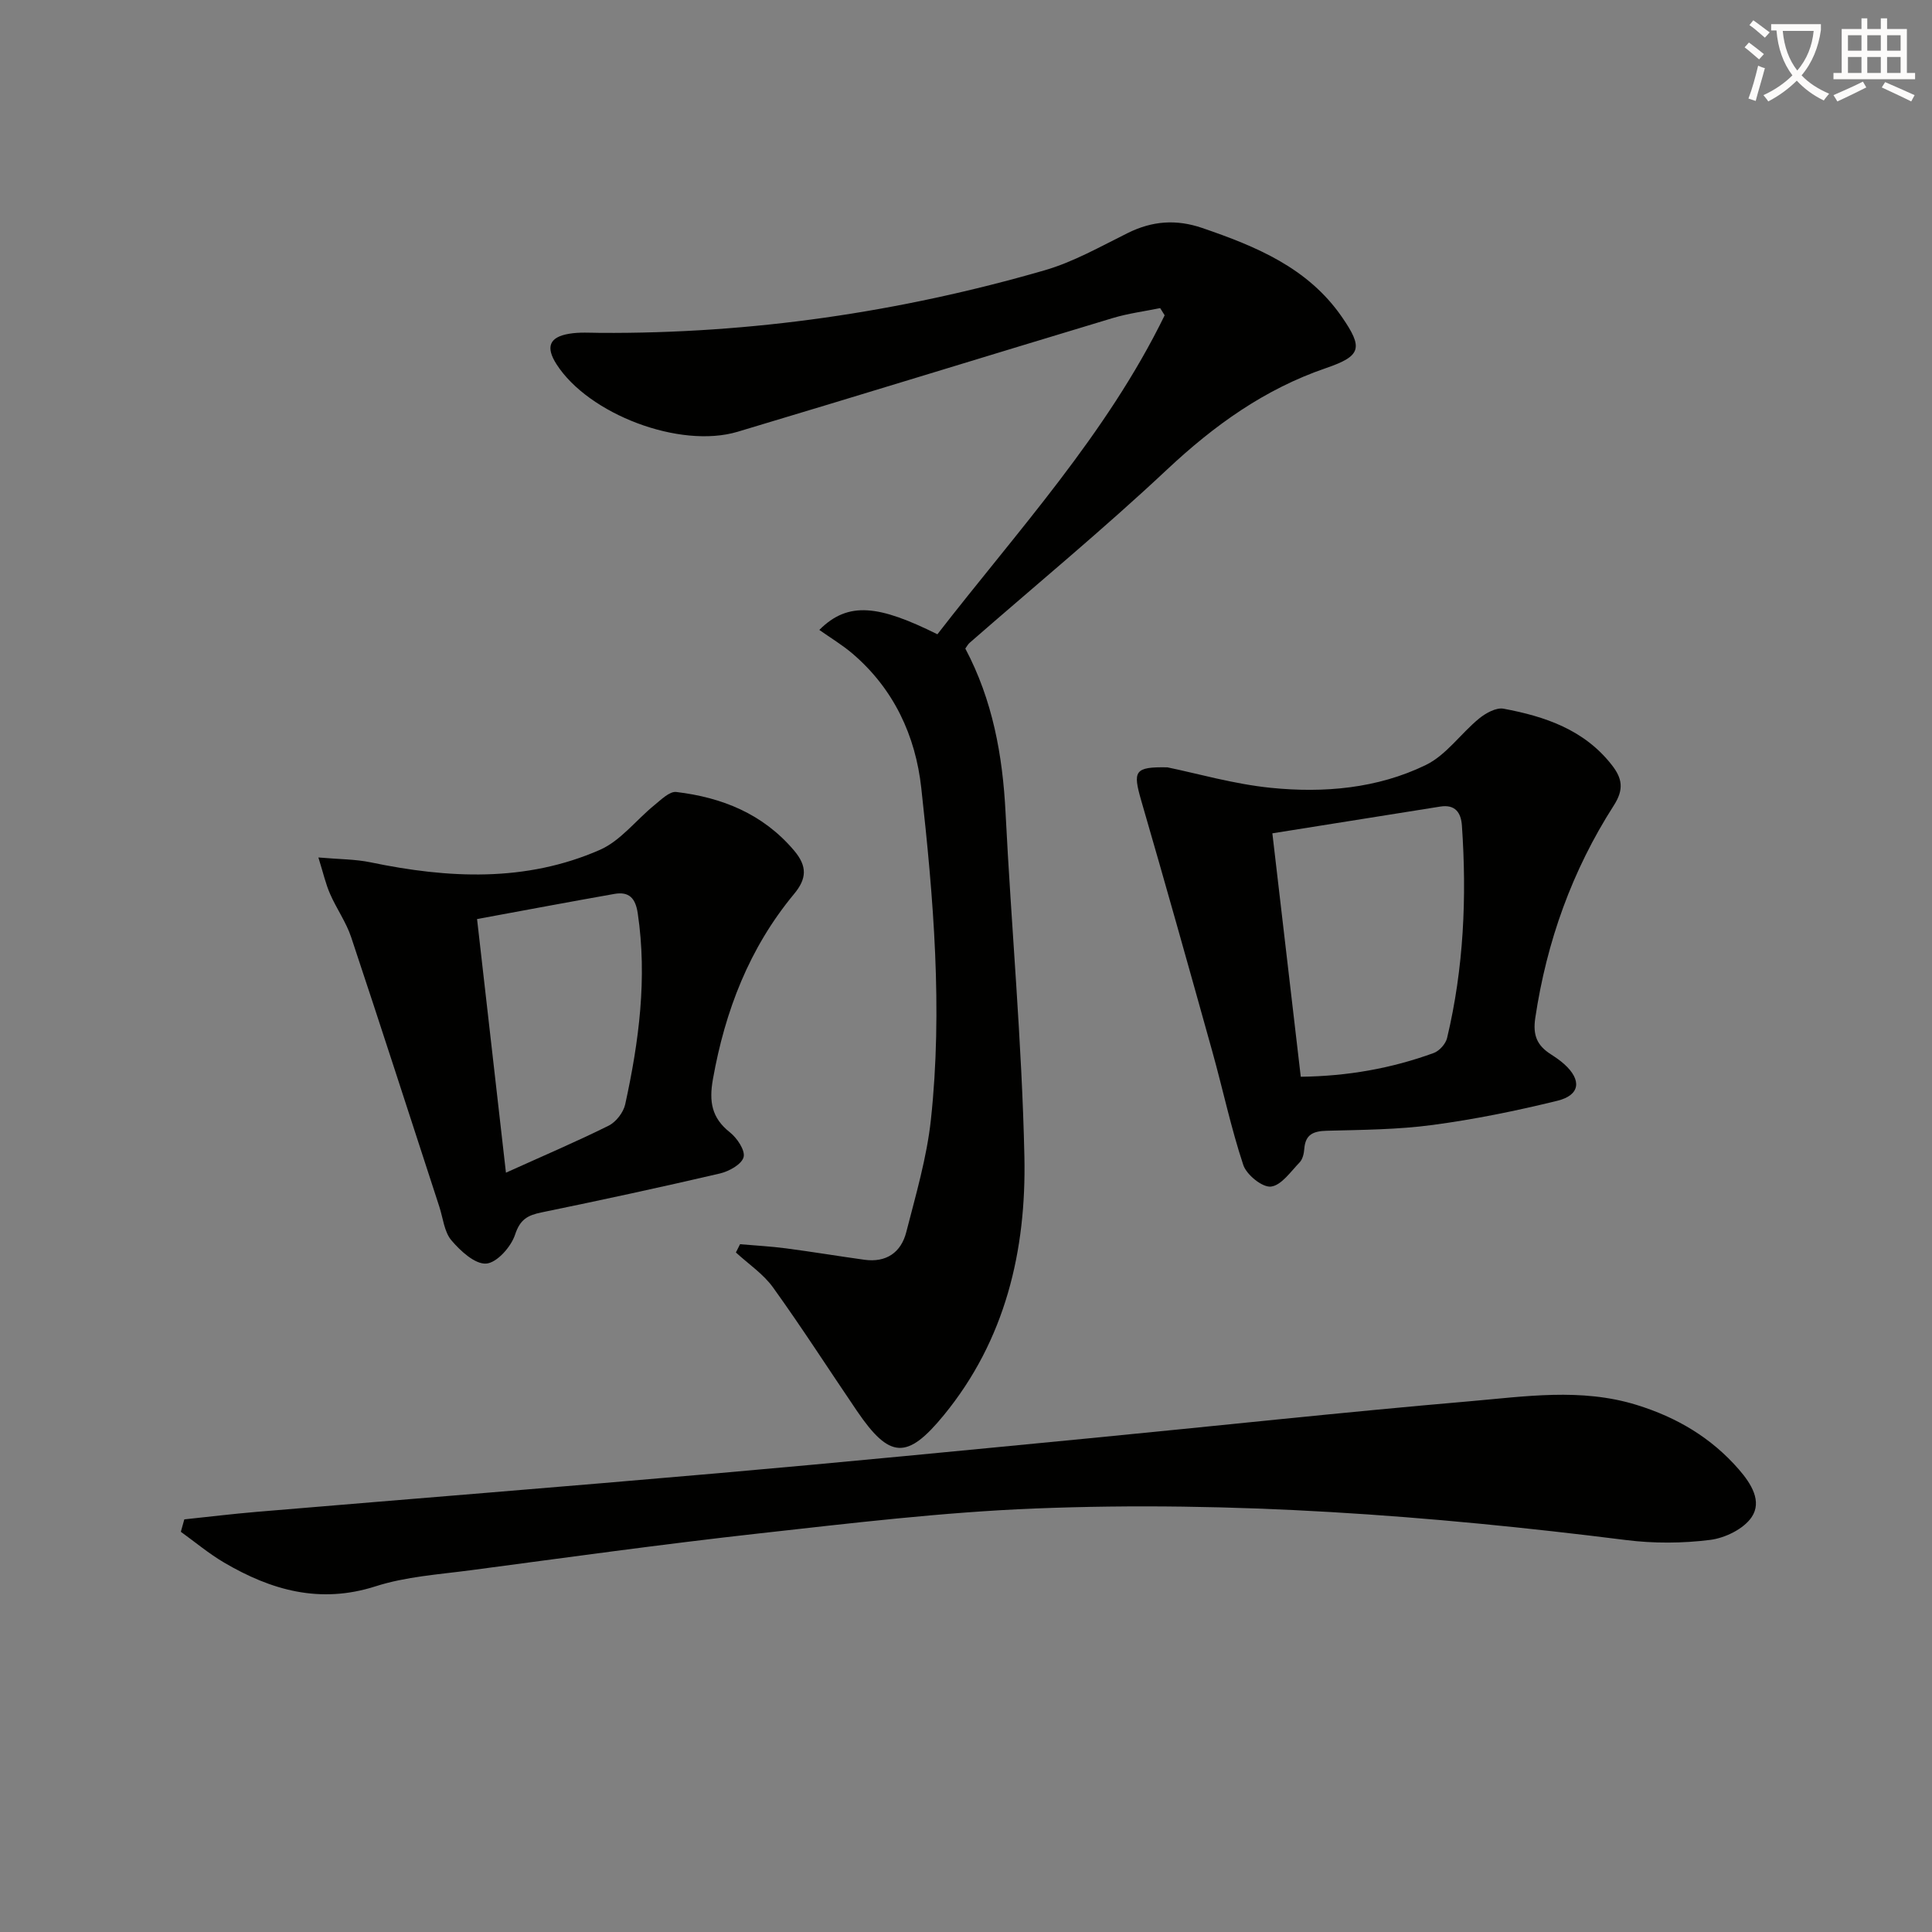 <svg enable-background="new 0 0 400 400" viewBox="0 0 400 400" xmlns="http://www.w3.org/2000/svg"><rect x="0" y="0" width="400" height="400" fill="#808080" stroke="none"/><path d="m362.1 8.8c1.1.8 2.1 1.6 3.1 2.4l-1 1.1c-1.3-1.1-2.3-2-3-2.5zm1.9 4.8c.5.2.9.4 1.4.5-.6 2.3-1.3 4.5-1.9 6.8l-1.5-.5c.8-2.1 1.4-4.3 2-6.8zm-1-9.4c1.3.9 2.4 1.8 3.4 2.5l-1 1.1c-1.4-1.2-2.4-2.1-3.2-2.6zm3.7 2.2v-1.4h10.3v1.2c-.5 3.6-1.8 6.8-4 9.4 1.5 1.6 3.4 2.8 5.7 3.8-.3.4-.7.8-1.1 1.4-2.3-1.1-4.1-2.5-5.6-4.1-1.6 1.6-3.6 3.1-5.9 4.3-.3-.5-.7-.9-1-1.3 2.4-1.1 4.4-2.5 6-4.1-1.9-2.5-3-5.6-3.3-9.3h-1.1zm8.8 0h-6.4c.3 3.3 1.3 6 3 8.2 2-2.3 3.1-5.1 3.4-8.2z" fill="#fcfbfa"/><path d="m385.3 3.8h1.3v2.2h2.8v-2.2h1.3v2.2h4.1v9.1h1.7v1.3h-16.9v-1.3h1.7v-9.1h4.1v-2.2zm.4 13.1.7 1.2c-1.8.9-3.8 1.9-6 2.9-.2-.4-.5-.8-.8-1.3 2.3-1 4.3-1.9 6.1-2.8zm-3.1-6.4h2.8v-3.2h-2.8zm0 4.6h2.8v-3.3h-2.8zm4-4.6h2.8v-3.2h-2.8zm0 4.6h2.8v-3.3h-2.8zm3.7 1.9c2.1.9 4.1 1.8 6.1 2.7l-.7 1.3c-2.2-1.1-4.2-2-6.1-2.9zm3.2-9.7h-2.8v3.2h2.8zm-2.8 7.8h2.8v-3.3h-2.8z" fill="#fcfbfa"/><g fill="#010100"><path d="m153.22 257.6c3.17.28 6.36.44 9.52.86 5.42.71 10.82 1.61 16.23 2.36 4.51.62 7.58-1.5 8.66-5.71 1.97-7.69 4.25-15.42 5.1-23.27 2.48-22.95.53-45.88-1.99-68.7-1.19-10.82-5.69-20.51-14.22-27.8-2.14-1.83-4.59-3.29-6.89-4.92 6.02-6.04 12.42-5.07 24.45.9 16.52-21.33 35.03-41.39 47.05-66.04-.31-.5-.62-.99-.93-1.49-3.28.67-6.63 1.1-9.82 2.06-25.9 7.8-51.74 15.79-77.66 23.54-11.98 3.58-30.87-3.63-37.5-13.98-2.28-3.56-1.51-5.62 2.61-6.31 2.11-.36 4.32-.2 6.48-.18 31.28.19 61.94-4.28 91.94-12.95 6-1.73 11.61-4.94 17.27-7.74 5.06-2.5 10.01-2.87 15.39-1.03 11.15 3.82 21.86 8.22 28.9 18.4 4.44 6.43 4.08 8.09-3.28 10.61-12.71 4.35-23.14 11.85-32.89 20.99-13.22 12.4-27.23 23.96-40.89 35.89-.36.31-.59.78-.89 1.19 5.65 10.66 7.73 22.08 8.33 33.98 1.19 23.74 3.39 47.45 3.9 71.2.41 19.43-3.92 37.99-16.72 53.58-7.56 9.21-11.18 9.02-17.94-.91-5.79-8.51-11.35-17.19-17.36-25.55-2.02-2.82-5.11-4.87-7.71-7.27.29-.58.58-1.15.86-1.71z"/><path d="m38.16 314.57c4.97-.52 9.93-1.13 14.91-1.55 31.95-2.69 63.92-5.23 95.86-8.03 25.48-2.23 50.94-4.73 76.39-7.19 26.28-2.54 52.53-5.41 78.84-7.67 11.52-.99 23.15-2.82 34.67.74 8.32 2.57 15.46 6.77 21.2 13.38 2.58 2.97 4.81 6.6 2.64 9.84-1.65 2.46-5.51 4.34-8.6 4.73-5.73.72-11.69.75-17.42.03-40.66-5.11-81.46-8.16-122.43-6.53-19.06.76-38.08 3.05-57.07 5.16-19.96 2.22-39.86 4.99-59.77 7.63-6.58.87-13.37 1.31-19.62 3.32-11.52 3.69-21.6.82-31.37-4.92-3.15-1.85-5.98-4.23-8.95-6.37.25-.85.49-1.71.72-2.57z"/><path d="m241.7 158.87c6.15 1.26 13.71 3.46 21.41 4.24 10.97 1.11 22.05.15 32.08-4.72 4.23-2.05 7.24-6.51 11.02-9.61 1.38-1.13 3.55-2.34 5.09-2.05 8.59 1.6 16.71 4.35 22.41 11.66 2.16 2.76 2.56 5.03.4 8.39-8.61 13.43-13.89 28.15-16.25 43.99-.54 3.62.41 5.69 3.18 7.48.98.63 1.95 1.29 2.81 2.06 3.67 3.3 3.32 6.43-1.41 7.59-8.51 2.09-17.14 3.85-25.82 5.01-7.22.97-14.58 1.01-21.88 1.2-2.78.07-4.47.71-4.7 3.74-.07.96-.33 2.14-.95 2.79-1.85 1.91-3.8 4.79-5.96 5.03-1.79.2-5.05-2.45-5.72-4.47-2.55-7.68-4.22-15.64-6.4-23.45-4.84-17.36-9.71-34.72-14.74-52.03-1.74-6.07-1.44-6.98 5.43-6.85zm27.61 64.06c9.72-.12 18.78-1.73 27.53-4.92 1.16-.42 2.47-1.88 2.76-3.09 3.46-14.49 4.1-29.2 3.07-44.02-.19-2.68-1.41-4.39-4.46-3.91-11.51 1.83-23.02 3.67-34.78 5.54 2.02 17.43 3.91 33.54 5.88 50.4z"/><path d="m65.92 177.53c4.36.38 7.64.35 10.78 1 16.09 3.35 32.12 4.16 47.49-2.57 4.29-1.88 7.5-6.18 11.29-9.26 1.38-1.12 3.14-2.89 4.53-2.73 9.48 1.13 17.91 4.5 24.36 12.08 2.81 3.3 2.67 5.87.03 9.04-9.26 11.16-14.28 24.17-16.8 38.36-.82 4.61-.28 7.99 3.52 10.99 1.49 1.18 3.21 3.75 2.83 5.14-.4 1.49-3.02 2.94-4.91 3.38-12.27 2.86-24.59 5.52-36.94 8.06-2.85.59-4.42 1.43-5.46 4.6-.82 2.51-3.76 5.83-5.97 5.99-2.33.17-5.34-2.61-7.21-4.81-1.49-1.76-1.73-4.59-2.5-6.96-6.07-18.61-12.07-37.25-18.26-55.82-1.04-3.11-3.03-5.89-4.35-8.92-.9-2.02-1.39-4.23-2.43-7.57zm38.83 65.26c7.74-3.5 14.6-6.42 21.26-9.73 1.53-.76 3.06-2.74 3.43-4.41 2.85-13.03 4.59-26.15 2.6-39.55-.47-3.19-1.82-4.56-4.86-4.02-9.39 1.66-18.76 3.42-28.41 5.2 2.02 17.76 3.93 34.52 5.98 52.51z"/></g></svg>